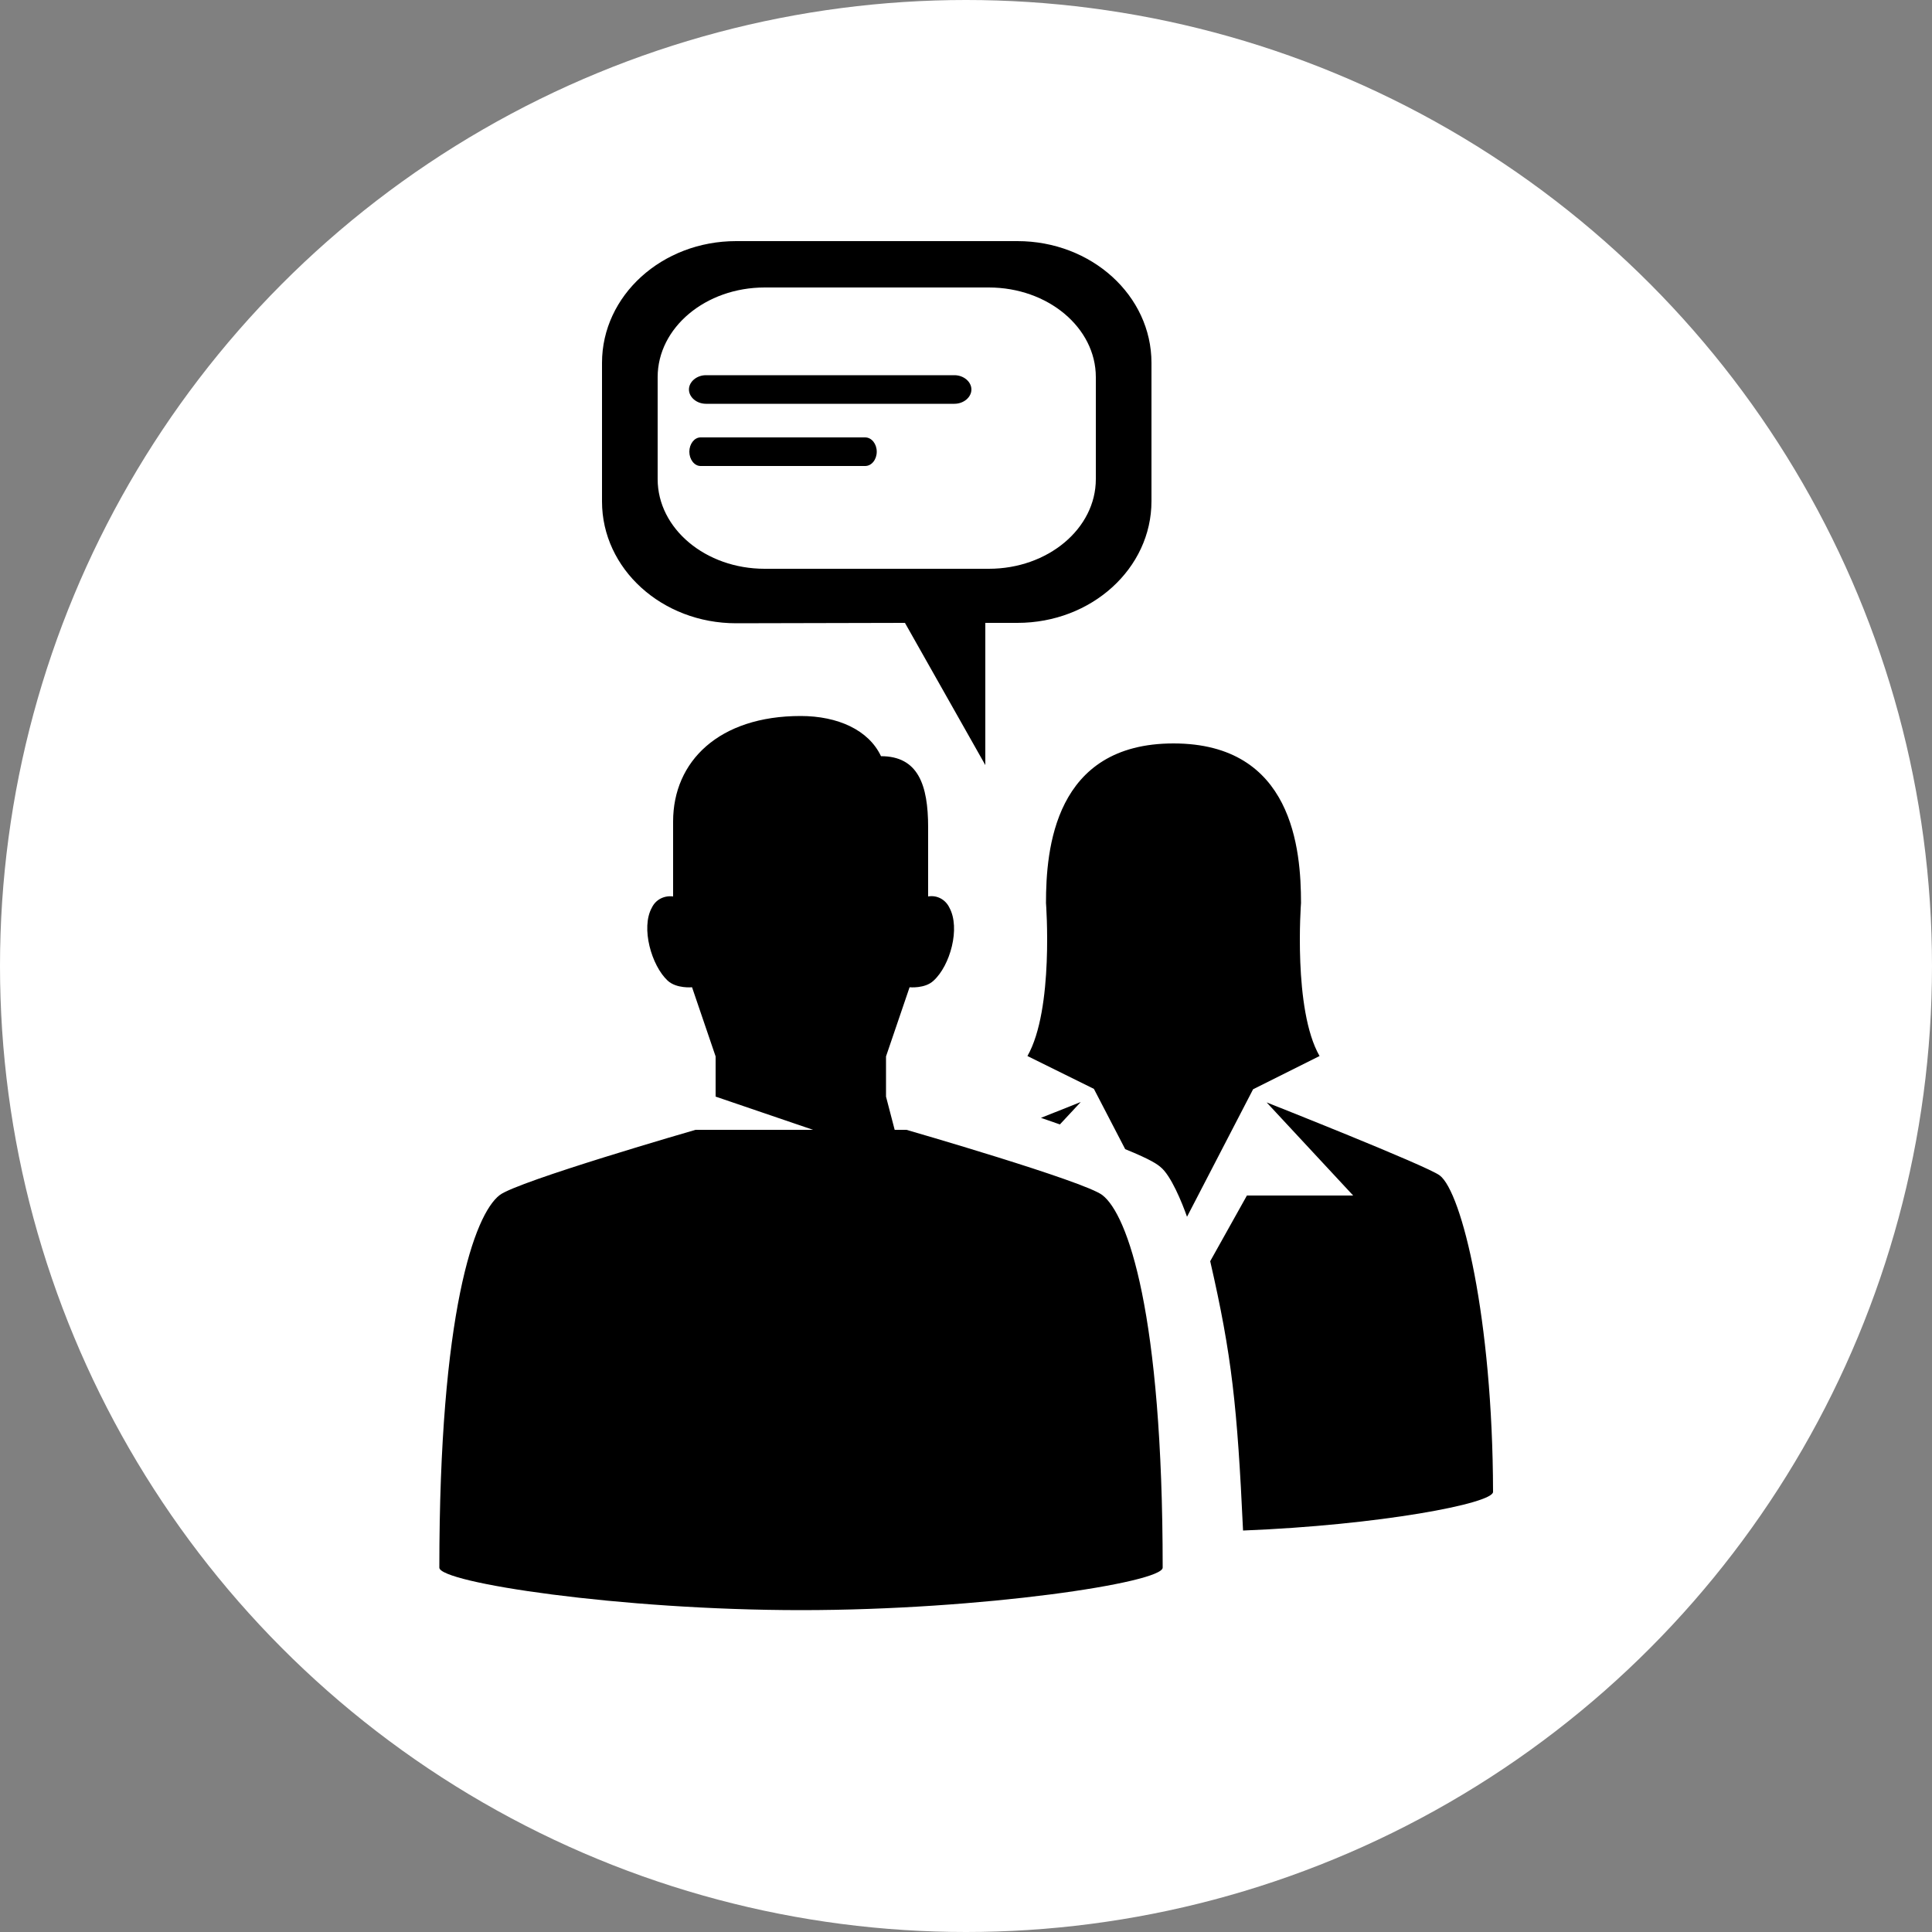 <?xml version="1.0" encoding="utf-8"?>
<!-- Generator: Adobe Illustrator 22.1.0, SVG Export Plug-In . SVG Version: 6.00 Build 0)  -->
<svg version="1.1" id="Ebene_1" xmlns="http://www.w3.org/2000/svg" xmlns:xlink="http://www.w3.org/1999/xlink" x="0px" y="0px"
	 viewBox="0 0 500 500" style="enable-background:new 0 0 500 500;" xml:space="preserve">
<rect x="0" y="0" width="500" height="500" fill="#808080" stroke="none"/>
<style type="text/css">
	.st0{fill:#FFFFFF;}
</style>
<title>Betreuung_Icon</title>
<g id="weiß">
	<circle class="st0" cx="250" cy="250" r="250"/>
</g>
<g id="Betreuung">
	<path d="M181.3,120.6c-1.6,0-2.9-1.7-2.9-3.7s1.3-3.7,2.9-3.7h42.6c1.7,0,3,1.7,3,3.7s-1.3,3.7-3,3.7H181.3z"/>
	<path d="M178.3,100.8c0-2,2-3.7,4.4-3.7h64.3c2.4,0,4.4,1.7,4.4,3.7s-2,3.7-4.4,3.7h-64.3C180.3,104.5,178.3,102.8,178.3,100.8z"/>
	<path d="M197.9,74.4c-15.3,0-27.7,10.4-27.7,23.2V124c0,12.8,12.4,23.2,27.7,23.2h58c15.3,0,27.7-10.4,27.7-23.2V97.6
		c0-12.8-12.4-23.2-27.7-23.2L197.9,74.4z M190.5,161.3c-19.2,0-34.7-14.1-34.7-31.5V93.9c0-17.4,15.5-31.5,34.7-31.5h72.8
		c19.2,0,34.7,14.1,34.7,31.5v35.8c0,17.4-15.5,31.5-34.7,31.5h-8.3V198l-20.8-36.8L190.5,161.3z"/>
	<path d="M279.7,285.2c0,0-4.3,1.7-10.3,4.1l4.9,1.7L279.7,285.2z M372.6,304.2c-3.3-2.5-44.8-18.9-44.8-18.9l22.4,24.1h-27.5
		l-9.5,17c5.6,24.4,7,37.5,8.5,69.7c35.3-1.4,64.7-7,64.7-10C386.3,341,378.3,308.5,372.6,304.2z M283.1,281.8l8.1,15.6
		c6.9,2.8,8.4,4,9.1,4.6c2.7,2.1,5.6,9.2,6.9,12.9l17.1-33l17.2-8.6c-6.9-12-4.8-39.6-4.8-39.6c0-13.8-2.1-41.3-33-41.3
		s-33,27.5-33,41.3c0,0,2.1,27.5-4.8,39.6L283.1,281.8z M233.6,300.3l-4.3-16.5v-10.4l6.1-17.9c0,0,4,0.4,6.2-1.7
		c4.3-3.9,7-13.6,4.1-18.9c-1-2.1-3.2-3.3-5.5-2.9v-17.9c0-11-2.6-18.4-12.2-18.4c-3.2-6.8-11.2-10.4-20.8-10.4
		c-21.1,0-33,11.7-33,27.3v19.4c-2.3-0.3-4.5,0.8-5.5,2.9c-2.9,5.2-0.1,15,4.1,18.9c2.3,2.1,6.3,1.7,6.3,1.7l6.1,17.9v10.4
		 M180,292.4c0,0-46.1,13.3-50.7,16.9c-6.5,5-15.6,30.3-15.6,96.4c0,3.9,46.8,11,93.6,11s93.6-7.1,93.6-11
		c0-66.1-9.1-91.4-15.6-96.4c-4.6-3.6-50.7-16.9-50.7-16.9"/>
</g>
</svg>
